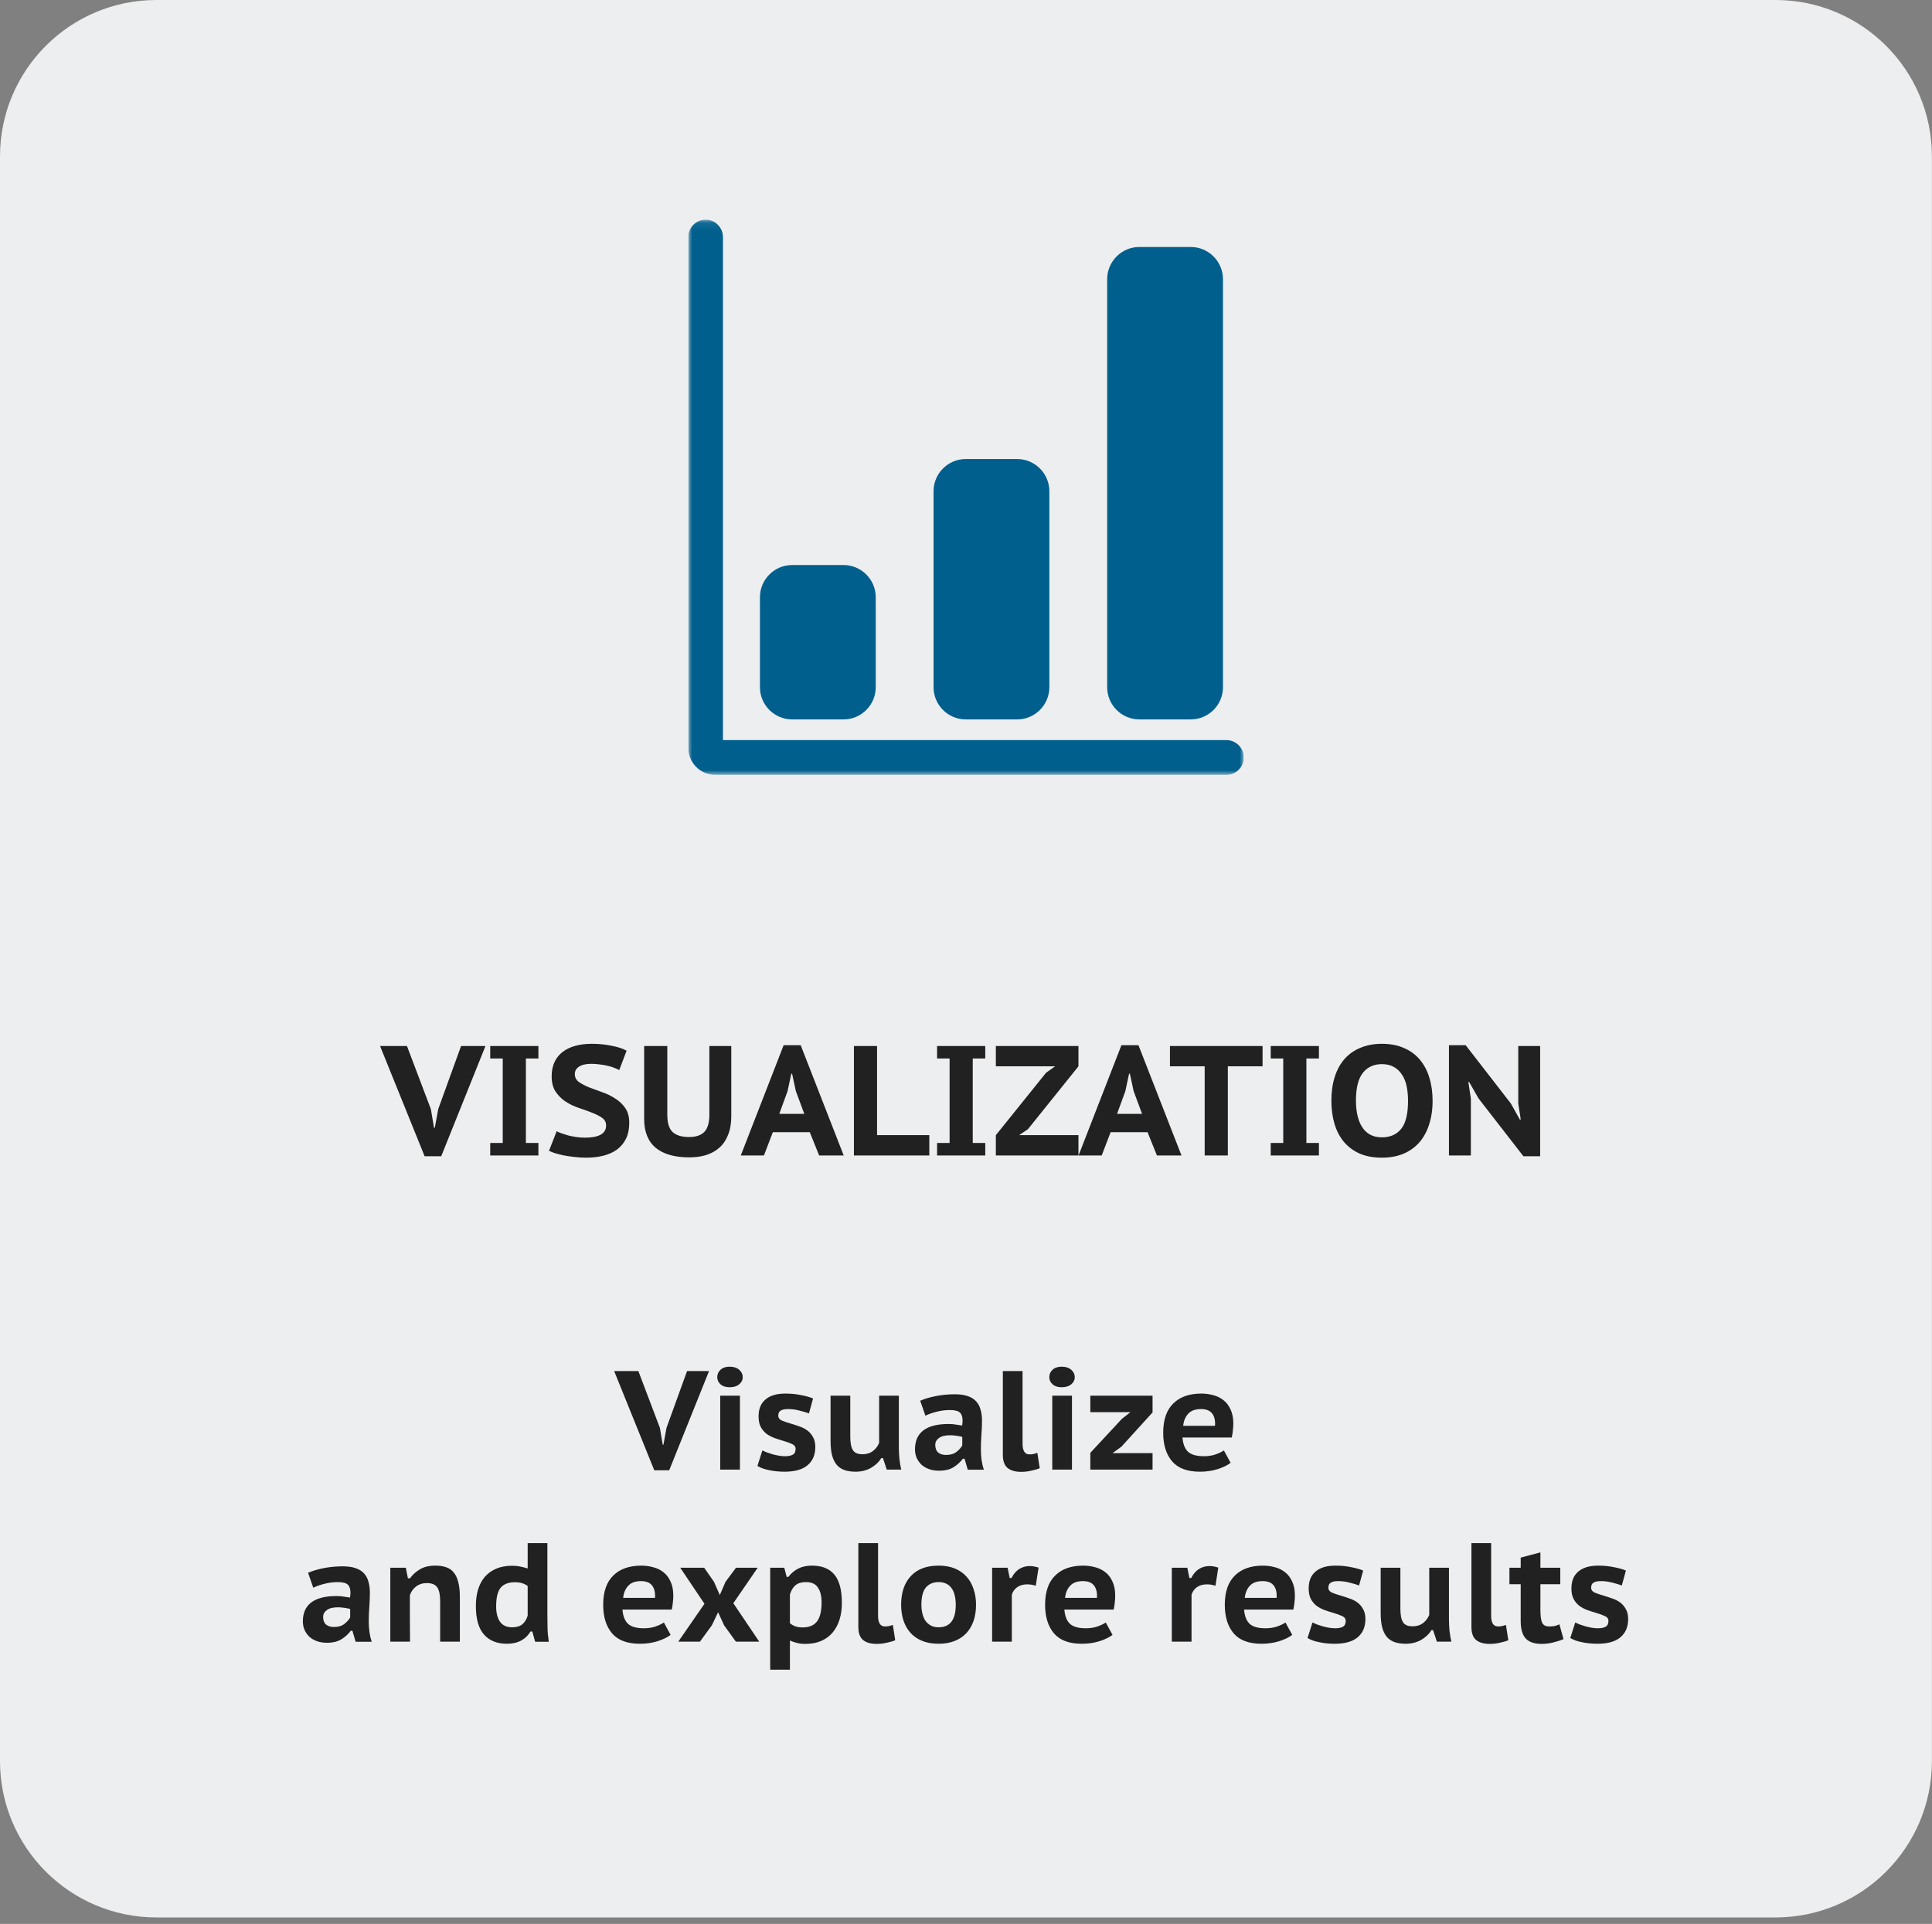 <?xml version="1.0" encoding="UTF-8"?> <svg xmlns="http://www.w3.org/2000/svg" width="247" height="246" viewBox="0 0 247 246" fill="none"><rect x="0" y="0" width="247" height="246" fill="#808080" stroke="none"/><path d="M0 20C0 8.954 8.954 0 20 0H226.99C238.036 0 246.99 8.954 246.99 20V225.173C246.99 236.219 238.036 245.173 226.99 245.173H20C8.954 245.173 0 236.219 0 225.173V20Z" fill="#EDEEEF"></path><path d="M55.088 141.826L55.488 144.206H55.588L56.028 141.806L58.948 133.746H62.068L56.408 147.846H54.288L48.588 133.746H52.028L55.088 141.826ZM64.274 135.346H62.674V133.746H68.834V135.346H67.234V146.146H68.834V147.746H62.674V146.146H64.274V135.346ZM77.488 143.906C77.488 143.493 77.315 143.166 76.968 142.926C76.621 142.686 76.188 142.466 75.668 142.266C75.161 142.066 74.608 141.866 74.008 141.666C73.408 141.466 72.848 141.2 72.328 140.866C71.821 140.533 71.395 140.113 71.048 139.606C70.701 139.1 70.528 138.44 70.528 137.626C70.528 136.933 70.648 136.326 70.888 135.806C71.141 135.273 71.488 134.84 71.928 134.506C72.381 134.16 72.921 133.9 73.548 133.726C74.188 133.553 74.888 133.466 75.648 133.466C76.528 133.466 77.361 133.546 78.148 133.706C78.948 133.853 79.601 134.066 80.108 134.346L79.168 136.826C79.008 136.733 78.801 136.64 78.548 136.546C78.308 136.44 78.028 136.353 77.708 136.286C77.388 136.206 77.048 136.146 76.688 136.106C76.328 136.053 75.961 136.026 75.588 136.026C74.921 136.026 74.401 136.146 74.028 136.386C73.668 136.613 73.488 136.933 73.488 137.346C73.488 137.76 73.661 138.093 74.008 138.346C74.355 138.586 74.781 138.813 75.288 139.026C75.808 139.226 76.368 139.433 76.968 139.646C77.568 139.846 78.121 140.113 78.628 140.446C79.148 140.766 79.581 141.173 79.928 141.666C80.275 142.16 80.448 142.793 80.448 143.566C80.448 144.34 80.315 145.006 80.048 145.566C79.781 146.126 79.401 146.593 78.908 146.966C78.428 147.326 77.848 147.593 77.168 147.766C76.488 147.94 75.741 148.026 74.928 148.026C74.381 148.026 73.861 147.993 73.368 147.926C72.888 147.873 72.441 147.806 72.028 147.726C71.615 147.633 71.248 147.54 70.928 147.446C70.621 147.34 70.375 147.24 70.188 147.146L71.168 144.646C71.315 144.726 71.515 144.813 71.768 144.906C72.035 145 72.328 145.093 72.648 145.186C72.968 145.266 73.308 145.333 73.668 145.386C74.041 145.44 74.415 145.466 74.788 145.466C75.668 145.466 76.335 145.34 76.788 145.086C77.255 144.833 77.488 144.44 77.488 143.906ZM90.692 133.746H93.492V142.726C93.492 143.633 93.359 144.42 93.092 145.086C92.839 145.753 92.472 146.3 91.992 146.726C91.525 147.153 90.959 147.473 90.292 147.686C89.639 147.886 88.919 147.986 88.132 147.986C86.252 147.986 84.819 147.58 83.832 146.766C82.845 145.94 82.352 144.706 82.352 143.066V133.746H85.312V142.526C85.312 143.593 85.545 144.34 86.012 144.766C86.479 145.18 87.172 145.386 88.092 145.386C88.972 145.386 89.625 145.166 90.052 144.726C90.479 144.273 90.692 143.54 90.692 142.526V133.746ZM103.526 144.766H98.806L97.666 147.746H94.706L100.186 133.646H102.366L107.866 147.746H104.726L103.526 144.766ZM99.626 142.426H102.826L101.746 139.506L101.266 137.286H101.166L100.686 139.526L99.626 142.426ZM118.81 147.746H109.17V133.746H112.13V145.146H118.81V147.746ZM121.403 135.346H119.803V133.746H125.963V135.346H124.363V146.146H125.963V147.746H119.803V146.146H121.403V135.346ZM127.317 145.146L133.737 137.166L134.897 136.346H127.317V133.746H137.877V136.346L131.417 144.386L130.297 145.146H137.877V147.746H127.317V145.146ZM146.71 144.766H141.99L140.85 147.746H137.89L143.37 133.646H145.55L151.05 147.746H147.91L146.71 144.766ZM142.81 142.426H146.01L144.93 139.506L144.45 137.286H144.35L143.87 139.526L142.81 142.426ZM161.415 136.346H156.975V147.746H154.015V136.346H149.575V133.746H161.415V136.346ZM164.059 135.346H162.459V133.746H168.619V135.346H167.019V146.146H168.619V147.746H162.459V146.146H164.059V135.346ZM170.213 140.746C170.213 139.6 170.36 138.573 170.653 137.666C170.946 136.76 171.366 136 171.913 135.386C172.473 134.76 173.153 134.286 173.953 133.966C174.753 133.633 175.66 133.466 176.673 133.466C177.753 133.466 178.693 133.646 179.493 134.006C180.306 134.353 180.98 134.846 181.513 135.486C182.06 136.126 182.466 136.893 182.733 137.786C183.013 138.68 183.153 139.666 183.153 140.746C183.153 141.893 183 142.92 182.693 143.826C182.4 144.733 181.973 145.5 181.413 146.126C180.853 146.74 180.173 147.213 179.373 147.546C178.573 147.866 177.673 148.026 176.673 148.026C175.593 148.026 174.646 147.853 173.833 147.506C173.033 147.146 172.36 146.646 171.813 146.006C171.28 145.366 170.88 144.6 170.613 143.706C170.346 142.813 170.213 141.826 170.213 140.746ZM173.353 140.746C173.353 141.44 173.42 142.073 173.553 142.646C173.686 143.22 173.886 143.713 174.153 144.126C174.42 144.54 174.76 144.86 175.173 145.086C175.6 145.313 176.1 145.426 176.673 145.426C177.726 145.426 178.546 145.066 179.133 144.346C179.72 143.626 180.013 142.426 180.013 140.746C180.013 140.08 179.953 139.46 179.833 138.886C179.713 138.313 179.513 137.82 179.233 137.406C178.966 136.98 178.62 136.653 178.193 136.426C177.78 136.186 177.273 136.066 176.673 136.066C175.633 136.066 174.82 136.44 174.233 137.186C173.646 137.933 173.353 139.12 173.353 140.746ZM189.024 140.446L187.824 138.346H187.724L188.044 140.466V147.746H185.244V133.646H187.384L193.164 141.106L194.304 143.146H194.424L194.104 141.086V133.746H196.904V147.846H194.764L189.024 140.446Z" fill="#212121"></path><path d="M84.367 182.581L84.727 184.723H84.817L85.213 182.563L87.841 175.309H90.649L85.555 187.999H83.647L78.517 175.309H81.613L84.367 182.581ZM92.077 178.459H94.597V187.909H92.077V178.459ZM91.699 176.101C91.699 175.717 91.837 175.399 92.113 175.147C92.389 174.883 92.779 174.751 93.283 174.751C93.799 174.751 94.207 174.883 94.507 175.147C94.807 175.411 94.957 175.729 94.957 176.101C94.957 176.449 94.807 176.749 94.507 177.001C94.207 177.253 93.799 177.379 93.283 177.379C92.779 177.379 92.389 177.253 92.113 177.001C91.837 176.749 91.699 176.449 91.699 176.101ZM97.466 185.461C97.634 185.545 97.826 185.629 98.042 185.713C98.27 185.797 98.51 185.875 98.762 185.947C99.026 186.019 99.29 186.079 99.554 186.127C99.83 186.175 100.106 186.199 100.382 186.199C100.802 186.199 101.126 186.133 101.354 186.001C101.594 185.869 101.714 185.623 101.714 185.263C101.714 184.975 101.558 184.765 101.246 184.633C100.934 184.489 100.55 184.351 100.094 184.219C99.758 184.123 99.404 184.009 99.032 183.877C98.672 183.745 98.336 183.571 98.024 183.355C97.724 183.127 97.472 182.833 97.268 182.473C97.076 182.113 96.98 181.657 96.98 181.105C96.98 180.157 97.274 179.437 97.862 178.945C98.45 178.441 99.296 178.189 100.4 178.189C101.12 178.189 101.792 178.255 102.416 178.387C103.052 178.507 103.562 178.651 103.946 178.819L103.424 180.727C103.112 180.607 102.71 180.487 102.218 180.367C101.738 180.235 101.246 180.169 100.742 180.169C100.322 180.169 100.01 180.235 99.806 180.367C99.602 180.487 99.5 180.703 99.5 181.015C99.5 181.291 99.656 181.501 99.968 181.645C100.292 181.777 100.682 181.909 101.138 182.041C101.474 182.137 101.822 182.251 102.182 182.383C102.554 182.503 102.89 182.671 103.19 182.887C103.49 183.103 103.736 183.385 103.928 183.733C104.132 184.069 104.234 184.495 104.234 185.011C104.234 186.019 103.904 186.799 103.244 187.351C102.596 187.903 101.618 188.179 100.31 188.179C99.602 188.179 98.942 188.113 98.33 187.981C97.718 187.861 97.22 187.681 96.836 187.441L97.466 185.461ZM108.705 178.459V183.697C108.705 184.477 108.813 185.047 109.029 185.407C109.245 185.767 109.659 185.947 110.271 185.947C110.799 185.947 111.243 185.809 111.603 185.533C111.963 185.257 112.227 184.909 112.395 184.489V178.459H114.915V185.029C114.915 185.533 114.939 186.037 114.987 186.541C115.047 187.045 115.125 187.501 115.221 187.909H113.367L112.881 186.433H112.683C112.371 186.937 111.927 187.357 111.351 187.693C110.775 188.017 110.115 188.179 109.371 188.179C108.855 188.179 108.399 188.113 108.003 187.981C107.607 187.849 107.271 187.633 106.995 187.333C106.731 187.021 106.527 186.613 106.383 186.109C106.251 185.605 106.185 184.981 106.185 184.237V178.459H108.705ZM117.644 179.107C118.184 178.867 118.844 178.669 119.624 178.513C120.416 178.357 121.232 178.279 122.072 178.279C122.732 178.279 123.284 178.357 123.728 178.513C124.184 178.669 124.544 178.897 124.808 179.197C125.072 179.485 125.258 179.839 125.366 180.259C125.486 180.667 125.546 181.123 125.546 181.627C125.546 182.239 125.522 182.845 125.474 183.445C125.426 184.045 125.402 184.681 125.402 185.353C125.402 185.809 125.432 186.253 125.492 186.685C125.552 187.117 125.648 187.531 125.78 187.927H123.728L123.314 186.523H123.098C122.786 186.943 122.39 187.303 121.91 187.603C121.43 187.903 120.812 188.053 120.056 188.053C119.6 188.053 119.18 187.987 118.796 187.855C118.424 187.723 118.1 187.537 117.824 187.297C117.56 187.045 117.35 186.751 117.194 186.415C117.05 186.079 116.978 185.713 116.978 185.317C116.978 184.249 117.332 183.445 118.04 182.905C118.76 182.353 119.846 182.077 121.298 182.077C121.634 182.077 121.97 182.107 122.306 182.167C122.642 182.215 122.876 182.251 123.008 182.275C123.044 182.023 123.062 181.807 123.062 181.627C123.062 181.171 122.948 180.835 122.72 180.619C122.492 180.403 122.066 180.295 121.442 180.295C120.866 180.295 120.302 180.367 119.75 180.511C119.21 180.643 118.73 180.811 118.31 181.015L117.644 179.107ZM120.938 186.037C121.502 186.037 121.952 185.905 122.288 185.641C122.624 185.377 122.87 185.101 123.026 184.813V183.733C122.966 183.709 122.87 183.685 122.738 183.661C122.618 183.637 122.48 183.613 122.324 183.589C122.18 183.565 122.03 183.547 121.874 183.535C121.73 183.523 121.598 183.517 121.478 183.517C120.83 183.517 120.35 183.637 120.038 183.877C119.726 184.105 119.57 184.393 119.57 184.741C119.57 185.173 119.69 185.497 119.93 185.713C120.182 185.929 120.518 186.037 120.938 186.037ZM130.731 184.597C130.731 185.509 131.025 185.965 131.613 185.965C131.781 185.965 131.937 185.953 132.081 185.929C132.237 185.893 132.417 185.839 132.621 185.767L132.927 187.729C132.687 187.837 132.345 187.939 131.901 188.035C131.469 188.143 131.019 188.197 130.551 188.197C129.795 188.197 129.213 188.029 128.805 187.693C128.409 187.357 128.211 186.805 128.211 186.037V175.309H130.731V184.597ZM134.528 178.459H137.048V187.909H134.528V178.459ZM134.15 176.101C134.15 175.717 134.288 175.399 134.564 175.147C134.84 174.883 135.23 174.751 135.734 174.751C136.25 174.751 136.658 174.883 136.958 175.147C137.258 175.411 137.408 175.729 137.408 176.101C137.408 176.449 137.258 176.749 136.958 177.001C136.658 177.253 136.25 177.379 135.734 177.379C135.23 177.379 134.84 177.253 134.564 177.001C134.288 176.749 134.15 176.449 134.15 176.101ZM139.395 185.767L143.373 181.483H143.355L144.525 180.565H139.395V178.459H147.351V180.601L143.409 184.939H143.427L142.239 185.803H147.351V187.909H139.395V185.767ZM157.333 187.045C156.925 187.357 156.367 187.627 155.659 187.855C154.963 188.071 154.213 188.179 153.409 188.179C151.789 188.179 150.601 187.735 149.845 186.847C149.089 185.959 148.711 184.741 148.711 183.193C148.711 181.549 149.137 180.307 149.989 179.467C150.841 178.615 152.041 178.189 153.589 178.189C154.093 178.189 154.591 178.255 155.083 178.387C155.575 178.507 156.013 178.717 156.397 179.017C156.781 179.305 157.087 179.701 157.315 180.205C157.555 180.697 157.675 181.309 157.675 182.041C157.675 182.293 157.657 182.569 157.621 182.869C157.597 183.169 157.549 183.481 157.477 183.805H151.177C151.237 184.621 151.471 185.227 151.879 185.623C152.299 186.007 152.977 186.199 153.913 186.199C154.477 186.199 154.981 186.121 155.425 185.965C155.881 185.797 156.229 185.629 156.469 185.461L157.333 187.045ZM153.553 180.169C152.809 180.169 152.257 180.373 151.897 180.781C151.537 181.177 151.327 181.687 151.267 182.311H155.335C155.383 181.651 155.263 181.129 154.975 180.745C154.687 180.361 154.213 180.169 153.553 180.169ZM39.386 201.107C39.926 200.867 40.586 200.669 41.366 200.513C42.158 200.357 42.974 200.279 43.814 200.279C44.474 200.279 45.026 200.357 45.47 200.513C45.926 200.669 46.286 200.897 46.55 201.197C46.814 201.485 47 201.839 47.108 202.259C47.228 202.667 47.288 203.123 47.288 203.627C47.288 204.239 47.264 204.845 47.216 205.445C47.168 206.045 47.144 206.681 47.144 207.353C47.144 207.809 47.174 208.253 47.234 208.685C47.294 209.117 47.39 209.531 47.522 209.927H45.47L45.056 208.523H44.84C44.528 208.943 44.132 209.303 43.652 209.603C43.172 209.903 42.554 210.053 41.798 210.053C41.342 210.053 40.922 209.987 40.538 209.855C40.166 209.723 39.842 209.537 39.566 209.297C39.302 209.045 39.092 208.751 38.936 208.415C38.792 208.079 38.72 207.713 38.72 207.317C38.72 206.249 39.074 205.445 39.782 204.905C40.502 204.353 41.588 204.077 43.04 204.077C43.376 204.077 43.712 204.107 44.048 204.167C44.384 204.215 44.618 204.251 44.75 204.275C44.786 204.023 44.804 203.807 44.804 203.627C44.804 203.171 44.69 202.835 44.462 202.619C44.234 202.403 43.808 202.295 43.184 202.295C42.608 202.295 42.044 202.367 41.492 202.511C40.952 202.643 40.472 202.811 40.052 203.015L39.386 201.107ZM42.68 208.037C43.244 208.037 43.694 207.905 44.03 207.641C44.366 207.377 44.612 207.101 44.768 206.813V205.733C44.708 205.709 44.612 205.685 44.48 205.661C44.36 205.637 44.222 205.613 44.066 205.589C43.922 205.565 43.772 205.547 43.616 205.535C43.472 205.523 43.34 205.517 43.22 205.517C42.572 205.517 42.092 205.637 41.78 205.877C41.468 206.105 41.312 206.393 41.312 206.741C41.312 207.173 41.432 207.497 41.672 207.713C41.924 207.929 42.26 208.037 42.68 208.037ZM56.272 209.909V204.725C56.272 203.909 56.146 203.321 55.894 202.961C55.642 202.601 55.198 202.421 54.562 202.421C54.022 202.421 53.56 202.571 53.176 202.871C52.804 203.159 52.546 203.531 52.402 203.987C52.402 204.971 52.402 205.961 52.402 206.957C52.414 207.941 52.42 208.925 52.42 209.909H49.9V200.459H51.88L52.15 201.809H52.42C52.732 201.365 53.146 200.987 53.662 200.675C54.178 200.351 54.85 200.189 55.678 200.189C56.182 200.189 56.626 200.255 57.01 200.387C57.406 200.507 57.73 200.723 57.982 201.035C58.246 201.335 58.444 201.743 58.576 202.259C58.72 202.775 58.792 203.423 58.792 204.203V209.909H56.272ZM69.982 206.597C69.982 207.101 69.988 207.623 70 208.163C70.012 208.703 70.066 209.291 70.162 209.927H68.416L68.056 208.613H67.822C67.546 209.093 67.15 209.477 66.634 209.765C66.13 210.041 65.524 210.179 64.816 210.179C63.556 210.179 62.578 209.789 61.882 209.009C61.186 208.217 60.838 206.999 60.838 205.355C60.838 204.563 60.934 203.849 61.126 203.213C61.33 202.577 61.624 202.037 62.008 201.593C62.404 201.149 62.89 200.807 63.466 200.567C64.042 200.327 64.708 200.207 65.464 200.207C65.884 200.207 66.244 200.243 66.544 200.315C66.856 200.375 67.162 200.453 67.462 200.549V197.309H69.982V206.597ZM65.464 208.073C66.028 208.073 66.466 207.947 66.778 207.695C67.09 207.431 67.318 207.059 67.462 206.579V202.799C67.246 202.631 67.012 202.511 66.76 202.439C66.52 202.355 66.202 202.313 65.806 202.313C65.002 202.313 64.402 202.547 64.006 203.015C63.622 203.483 63.43 204.287 63.43 205.427C63.43 206.219 63.592 206.861 63.916 207.353C64.252 207.833 64.768 208.073 65.464 208.073ZM85.737 209.045C85.329 209.357 84.771 209.627 84.063 209.855C83.367 210.071 82.617 210.179 81.813 210.179C80.193 210.179 79.005 209.735 78.249 208.847C77.493 207.959 77.115 206.741 77.115 205.193C77.115 203.549 77.541 202.307 78.393 201.467C79.245 200.615 80.445 200.189 81.993 200.189C82.497 200.189 82.995 200.255 83.487 200.387C83.979 200.507 84.417 200.717 84.801 201.017C85.185 201.305 85.491 201.701 85.719 202.205C85.959 202.697 86.079 203.309 86.079 204.041C86.079 204.293 86.061 204.569 86.025 204.869C86.001 205.169 85.953 205.481 85.881 205.805H79.581C79.641 206.621 79.875 207.227 80.283 207.623C80.703 208.007 81.381 208.199 82.317 208.199C82.881 208.199 83.385 208.121 83.829 207.965C84.285 207.797 84.633 207.629 84.873 207.461L85.737 209.045ZM81.957 202.169C81.213 202.169 80.661 202.373 80.301 202.781C79.941 203.177 79.731 203.687 79.671 204.311H83.739C83.787 203.651 83.667 203.129 83.379 202.745C83.091 202.361 82.617 202.169 81.957 202.169ZM90.064 205.067L86.968 200.459H90.028L91.305 202.295L91.287 202.277L92.025 203.951L92.746 202.277L92.728 202.295L94.096 200.459H96.868L93.754 204.995L97.066 209.909H94.078L92.547 207.785L92.566 207.803L91.809 206.147L91.017 207.803L91.035 207.785L89.487 209.909H86.716L90.064 205.067ZM98.468 200.459H100.268L100.574 201.629H100.79C101.162 201.149 101.594 200.789 102.086 200.549C102.578 200.309 103.154 200.189 103.814 200.189C105.086 200.189 106.04 200.573 106.676 201.341C107.312 202.097 107.63 203.303 107.63 204.959C107.63 205.751 107.528 206.471 107.324 207.119C107.12 207.755 106.82 208.307 106.424 208.775C106.028 209.231 105.536 209.585 104.948 209.837C104.372 210.077 103.706 210.197 102.95 210.197C102.542 210.197 102.188 210.155 101.888 210.071C101.588 209.999 101.288 209.897 100.988 209.765V213.491H98.468V200.459ZM103.04 202.295C102.464 202.295 102.02 202.427 101.708 202.691C101.396 202.943 101.156 203.339 100.988 203.879V207.551C101.192 207.719 101.42 207.851 101.672 207.947C101.924 208.043 102.242 208.091 102.626 208.091C103.442 208.091 104.048 207.839 104.444 207.335C104.84 206.819 105.038 206.003 105.038 204.887C105.038 204.083 104.882 203.453 104.57 202.997C104.27 202.529 103.76 202.295 103.04 202.295ZM112.257 206.597C112.257 207.509 112.551 207.965 113.139 207.965C113.307 207.965 113.463 207.953 113.607 207.929C113.763 207.893 113.943 207.839 114.147 207.767L114.453 209.729C114.213 209.837 113.871 209.939 113.427 210.035C112.995 210.143 112.545 210.197 112.077 210.197C111.321 210.197 110.739 210.029 110.331 209.693C109.935 209.357 109.737 208.805 109.737 208.037V197.309H112.257V206.597ZM115.207 205.193C115.207 203.633 115.621 202.409 116.449 201.521C117.277 200.633 118.459 200.189 119.995 200.189C120.799 200.189 121.501 200.315 122.101 200.567C122.701 200.819 123.199 201.173 123.595 201.629C123.991 202.073 124.285 202.601 124.477 203.213C124.681 203.813 124.783 204.473 124.783 205.193C124.783 205.961 124.675 206.657 124.459 207.281C124.243 207.893 123.931 208.415 123.523 208.847C123.115 209.279 122.611 209.609 122.011 209.837C121.423 210.065 120.751 210.179 119.995 210.179C119.179 210.179 118.471 210.053 117.871 209.801C117.271 209.549 116.773 209.201 116.377 208.757C115.981 208.301 115.687 207.773 115.495 207.173C115.303 206.561 115.207 205.901 115.207 205.193ZM117.799 205.193C117.799 205.589 117.841 205.961 117.925 206.309C118.009 206.657 118.135 206.963 118.303 207.227C118.483 207.479 118.711 207.683 118.987 207.839C119.263 207.995 119.599 208.073 119.995 208.073C121.459 208.073 122.191 207.113 122.191 205.193C122.191 204.773 122.149 204.389 122.065 204.041C121.993 203.681 121.867 203.375 121.687 203.123C121.519 202.859 121.291 202.655 121.003 202.511C120.727 202.367 120.391 202.295 119.995 202.295C119.311 202.295 118.771 202.523 118.375 202.979C117.991 203.435 117.799 204.173 117.799 205.193ZM132.419 202.763C132.059 202.643 131.699 202.583 131.339 202.583C130.811 202.583 130.373 202.709 130.025 202.961C129.689 203.213 129.467 203.531 129.359 203.915V209.909H126.839V200.459H128.819L129.089 201.773H129.323C129.563 201.281 129.881 200.903 130.277 200.639C130.685 200.375 131.147 200.243 131.663 200.243C131.987 200.243 132.359 200.309 132.779 200.441L132.419 202.763ZM142.234 209.045C141.826 209.357 141.268 209.627 140.56 209.855C139.864 210.071 139.114 210.179 138.31 210.179C136.69 210.179 135.502 209.735 134.746 208.847C133.99 207.959 133.612 206.741 133.612 205.193C133.612 203.549 134.038 202.307 134.89 201.467C135.742 200.615 136.942 200.189 138.49 200.189C138.994 200.189 139.492 200.255 139.984 200.387C140.476 200.507 140.914 200.717 141.298 201.017C141.682 201.305 141.988 201.701 142.216 202.205C142.456 202.697 142.576 203.309 142.576 204.041C142.576 204.293 142.558 204.569 142.522 204.869C142.498 205.169 142.45 205.481 142.378 205.805H136.078C136.138 206.621 136.372 207.227 136.78 207.623C137.2 208.007 137.878 208.199 138.814 208.199C139.378 208.199 139.882 208.121 140.326 207.965C140.782 207.797 141.13 207.629 141.37 207.461L142.234 209.045ZM138.454 202.169C137.71 202.169 137.158 202.373 136.798 202.781C136.438 203.177 136.228 203.687 136.168 204.311H140.236C140.284 203.651 140.164 203.129 139.876 202.745C139.588 202.361 139.114 202.169 138.454 202.169ZM155.394 202.763C155.034 202.643 154.674 202.583 154.314 202.583C153.786 202.583 153.348 202.709 153 202.961C152.664 203.213 152.442 203.531 152.334 203.915V209.909H149.814V200.459H151.794L152.064 201.773H152.298C152.538 201.281 152.856 200.903 153.252 200.639C153.66 200.375 154.122 200.243 154.638 200.243C154.962 200.243 155.334 200.309 155.754 200.441L155.394 202.763ZM165.208 209.045C164.8 209.357 164.242 209.627 163.534 209.855C162.838 210.071 162.088 210.179 161.284 210.179C159.664 210.179 158.476 209.735 157.72 208.847C156.964 207.959 156.586 206.741 156.586 205.193C156.586 203.549 157.012 202.307 157.864 201.467C158.716 200.615 159.916 200.189 161.464 200.189C161.968 200.189 162.466 200.255 162.958 200.387C163.45 200.507 163.888 200.717 164.272 201.017C164.656 201.305 164.962 201.701 165.19 202.205C165.43 202.697 165.55 203.309 165.55 204.041C165.55 204.293 165.532 204.569 165.496 204.869C165.472 205.169 165.424 205.481 165.352 205.805H159.052C159.112 206.621 159.346 207.227 159.754 207.623C160.174 208.007 160.852 208.199 161.788 208.199C162.352 208.199 162.856 208.121 163.3 207.965C163.756 207.797 164.104 207.629 164.344 207.461L165.208 209.045ZM161.428 202.169C160.684 202.169 160.132 202.373 159.772 202.781C159.412 203.177 159.202 203.687 159.142 204.311H163.21C163.258 203.651 163.138 203.129 162.85 202.745C162.562 202.361 162.088 202.169 161.428 202.169ZM167.796 207.461C167.964 207.545 168.156 207.629 168.372 207.713C168.6 207.797 168.84 207.875 169.092 207.947C169.356 208.019 169.62 208.079 169.884 208.127C170.16 208.175 170.436 208.199 170.712 208.199C171.132 208.199 171.456 208.133 171.684 208.001C171.924 207.869 172.044 207.623 172.044 207.263C172.044 206.975 171.888 206.765 171.576 206.633C171.264 206.489 170.88 206.351 170.424 206.219C170.088 206.123 169.734 206.009 169.362 205.877C169.002 205.745 168.666 205.571 168.354 205.355C168.054 205.127 167.802 204.833 167.598 204.473C167.406 204.113 167.31 203.657 167.31 203.105C167.31 202.157 167.604 201.437 168.192 200.945C168.78 200.441 169.626 200.189 170.73 200.189C171.45 200.189 172.122 200.255 172.746 200.387C173.382 200.507 173.892 200.651 174.276 200.819L173.754 202.727C173.442 202.607 173.04 202.487 172.548 202.367C172.068 202.235 171.576 202.169 171.072 202.169C170.652 202.169 170.34 202.235 170.136 202.367C169.932 202.487 169.83 202.703 169.83 203.015C169.83 203.291 169.986 203.501 170.298 203.645C170.622 203.777 171.012 203.909 171.468 204.041C171.804 204.137 172.152 204.251 172.512 204.383C172.884 204.503 173.22 204.671 173.52 204.887C173.82 205.103 174.066 205.385 174.258 205.733C174.462 206.069 174.564 206.495 174.564 207.011C174.564 208.019 174.234 208.799 173.574 209.351C172.926 209.903 171.948 210.179 170.64 210.179C169.932 210.179 169.272 210.113 168.66 209.981C168.048 209.861 167.55 209.681 167.166 209.441L167.796 207.461ZM179.035 200.459V205.697C179.035 206.477 179.143 207.047 179.359 207.407C179.575 207.767 179.989 207.947 180.601 207.947C181.129 207.947 181.573 207.809 181.933 207.533C182.293 207.257 182.557 206.909 182.725 206.489V200.459H185.245V207.029C185.245 207.533 185.269 208.037 185.317 208.541C185.377 209.045 185.455 209.501 185.551 209.909H183.697L183.211 208.433H183.013C182.701 208.937 182.257 209.357 181.681 209.693C181.105 210.017 180.445 210.179 179.701 210.179C179.185 210.179 178.729 210.113 178.333 209.981C177.937 209.849 177.601 209.633 177.325 209.333C177.061 209.021 176.857 208.613 176.713 208.109C176.581 207.605 176.515 206.981 176.515 206.237V200.459H179.035ZM190.638 206.597C190.638 207.509 190.932 207.965 191.52 207.965C191.688 207.965 191.844 207.953 191.988 207.929C192.144 207.893 192.324 207.839 192.528 207.767L192.834 209.729C192.594 209.837 192.252 209.939 191.808 210.035C191.376 210.143 190.926 210.197 190.458 210.197C189.702 210.197 189.12 210.029 188.712 209.693C188.316 209.357 188.118 208.805 188.118 208.037V197.309H190.638V206.597ZM192.976 200.459H194.416V199.163L196.936 198.497V200.459H199.474V202.565H196.936V205.841C196.936 206.597 197.008 207.143 197.152 207.479C197.308 207.803 197.608 207.965 198.052 207.965C198.328 207.965 198.562 207.947 198.754 207.911C198.946 207.863 199.15 207.791 199.366 207.695L199.888 209.585C199.504 209.753 199.06 209.897 198.556 210.017C198.064 210.137 197.584 210.197 197.116 210.197C196.18 210.197 195.496 209.969 195.064 209.513C194.632 209.045 194.416 208.301 194.416 207.281V202.565H192.976V200.459ZM201.387 207.461C201.555 207.545 201.747 207.629 201.963 207.713C202.191 207.797 202.431 207.875 202.683 207.947C202.947 208.019 203.211 208.079 203.475 208.127C203.751 208.175 204.027 208.199 204.303 208.199C204.723 208.199 205.047 208.133 205.275 208.001C205.515 207.869 205.635 207.623 205.635 207.263C205.635 206.975 205.479 206.765 205.167 206.633C204.855 206.489 204.471 206.351 204.015 206.219C203.679 206.123 203.325 206.009 202.953 205.877C202.593 205.745 202.257 205.571 201.945 205.355C201.645 205.127 201.393 204.833 201.189 204.473C200.997 204.113 200.901 203.657 200.901 203.105C200.901 202.157 201.195 201.437 201.783 200.945C202.371 200.441 203.217 200.189 204.321 200.189C205.041 200.189 205.713 200.255 206.337 200.387C206.973 200.507 207.483 200.651 207.867 200.819L207.345 202.727C207.033 202.607 206.631 202.487 206.139 202.367C205.659 202.235 205.167 202.169 204.663 202.169C204.243 202.169 203.931 202.235 203.727 202.367C203.523 202.487 203.421 202.703 203.421 203.015C203.421 203.291 203.577 203.501 203.889 203.645C204.213 203.777 204.603 203.909 205.059 204.041C205.395 204.137 205.743 204.251 206.103 204.383C206.475 204.503 206.811 204.671 207.111 204.887C207.411 205.103 207.657 205.385 207.849 205.733C208.053 206.069 208.155 206.495 208.155 207.011C208.155 208.019 207.825 208.799 207.165 209.351C206.517 209.903 205.539 210.179 204.231 210.179C203.523 210.179 202.863 210.113 202.251 209.981C201.639 209.861 201.141 209.681 200.757 209.441L201.387 207.461Z" fill="#212121"></path><g clip-path="url(#clip0_529_317)"><mask id="mask0_529_317" style="mask-type:luminance" maskUnits="userSpaceOnUse" x="87" y="28" width="72" height="72"><path d="M158.995 28.083H87.995V99.083H158.995V28.083Z" fill="white"></path></mask><g mask="url(#mask0_529_317)"><path d="M92.426 94.631V30.309C92.426 29.713 92.188 29.157 91.771 28.739C91.373 28.322 90.797 28.083 90.221 28.083C89.644 28.083 89.068 28.322 88.651 28.739C88.234 29.157 87.995 29.713 87.995 30.309V95.605C87.995 97.533 89.545 99.083 91.473 99.083H156.789C157.386 99.083 157.942 98.845 158.359 98.427C158.777 98.01 159.015 97.453 159.015 96.857C159.015 96.261 158.777 95.704 158.359 95.287C157.942 94.869 157.386 94.631 156.789 94.631H92.426Z" fill="#005F8D"></path><path d="M101.269 72.249H107.846C110.112 72.249 111.96 74.098 111.96 76.364V87.873C111.96 90.139 110.112 91.987 107.846 91.987H101.269C99.004 91.987 97.156 90.139 97.156 87.873V76.364C97.156 74.098 99.004 72.249 101.269 72.249Z" fill="#005F8D"></path><path d="M123.465 58.694H130.043C132.308 58.694 134.156 60.542 134.156 62.808V87.873C134.156 90.139 132.308 91.987 130.043 91.987H123.465C121.2 91.987 119.352 90.139 119.352 87.873V62.808C119.352 60.542 121.2 58.694 123.465 58.694Z" fill="#005F8D"></path><path d="M145.661 31.581H152.239C154.504 31.581 156.352 33.43 156.352 35.696V87.873C156.352 90.139 154.504 91.987 152.239 91.987H145.661C143.396 91.987 141.548 90.139 141.548 87.873V35.696C141.548 33.43 143.396 31.581 145.661 31.581Z" fill="#005F8D"></path></g></g><defs><clipPath id="clip0_529_317"><rect width="71" height="71" fill="white" transform="translate(87.995 28.083)"></rect></clipPath></defs></svg> 